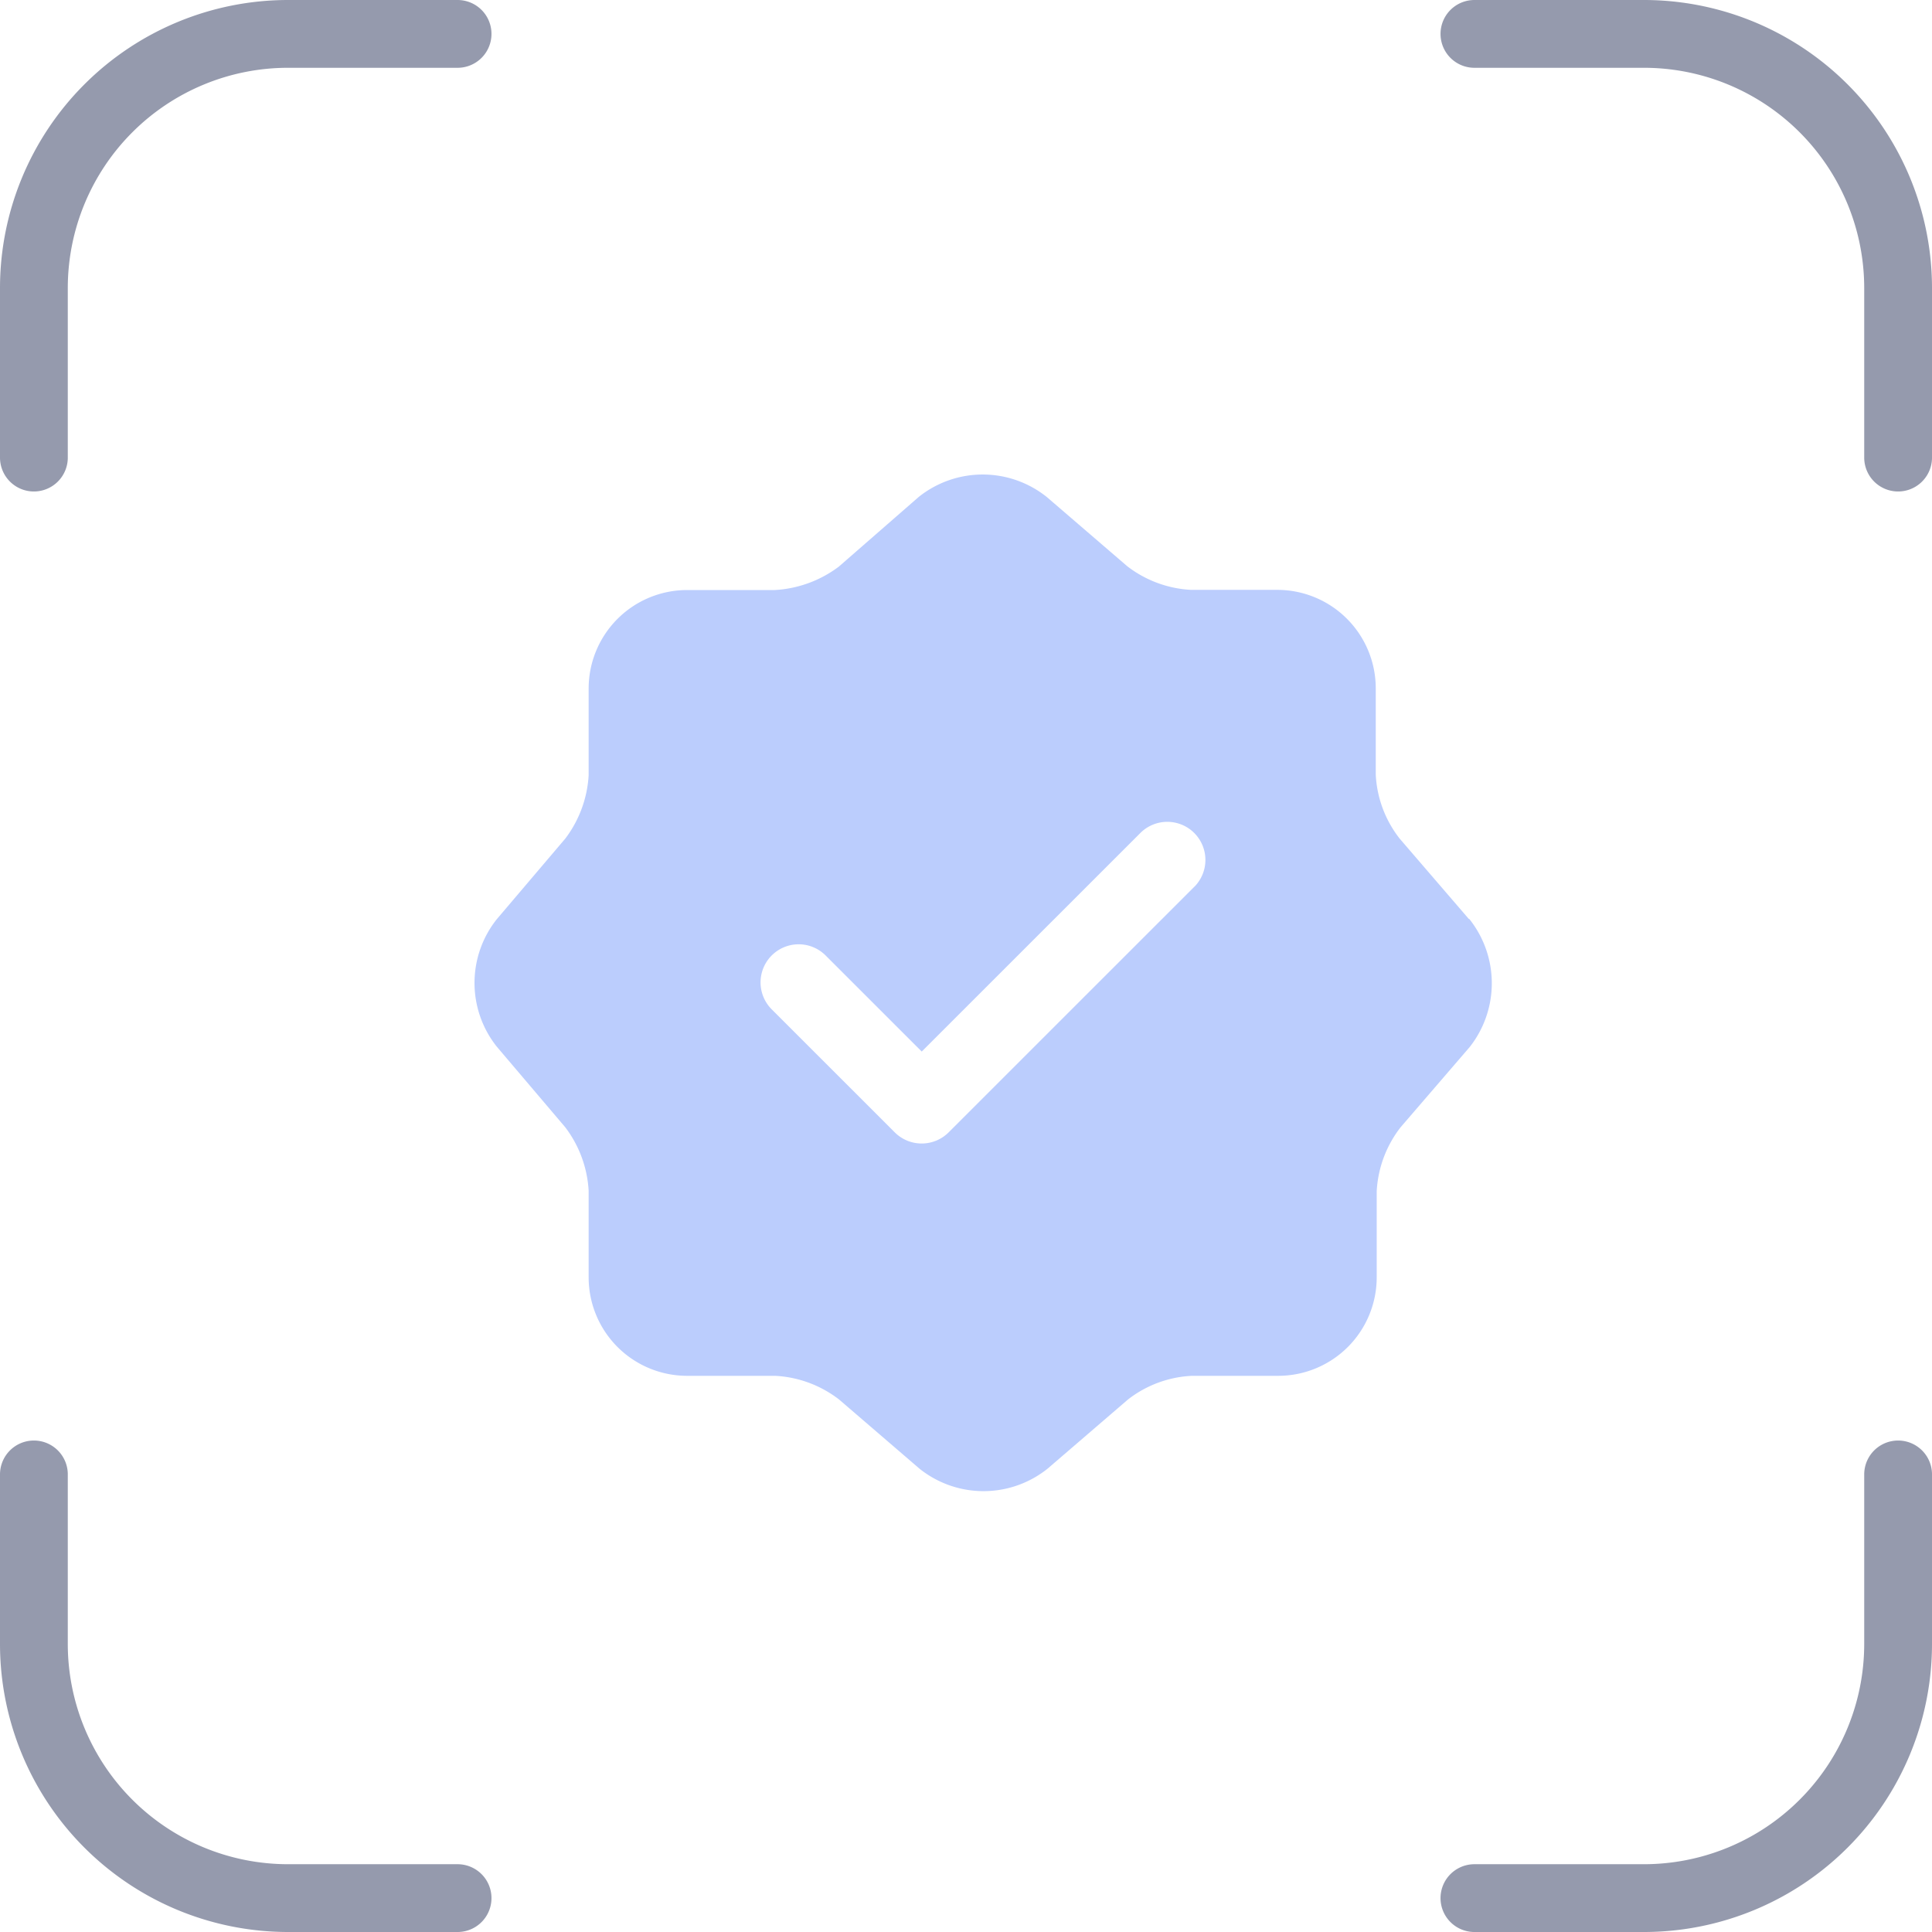 <svg xmlns="http://www.w3.org/2000/svg" width="57" height="57" viewBox="0 0 57 57">
  <g id="Group_84488" data-name="Group 84488" transform="translate(-22848 5926)">
    <g id="Group_84427" data-name="Group 84427" transform="translate(0 751)">
      <g id="Group_84411" data-name="Group 84411" transform="translate(22660 -8115)">
        <path id="Path_48851" data-name="Path 48851" d="M16.25,3.75h-5a7.5,7.5,0,0,0-7.5,7.5v5m42.5-12.5h5a7.5,7.5,0,0,1,7.5,7.5v5m0,30v5a7.5,7.5,0,0,1-7.5,7.5h-5m-30,0h-5a7.5,7.5,0,0,1-7.5-7.5v-5" transform="translate(185.25 1435.25)" fill="none" stroke="#959aad" stroke-linecap="round" stroke-linejoin="round" stroke-width="2"/>
      </g>
    </g>
    <path id="Path_262608" data-name="Path 262608" d="M31.339,15.107,29.3,12.738a3.323,3.323,0,0,1-.705-1.89V8.3A2.906,2.906,0,0,0,25.7,5.4h-2.55a3.366,3.366,0,0,1-1.89-.7L18.889,2.66a3.024,3.024,0,0,0-3.78,0L12.753,4.715a3.461,3.461,0,0,1-1.89.69h-2.6A2.906,2.906,0,0,0,5.373,8.3v2.564a3.412,3.412,0,0,1-.69,1.875L2.658,15.122a3.019,3.019,0,0,0,0,3.749l2.025,2.384a3.412,3.412,0,0,1,.69,1.875v2.564a2.906,2.906,0,0,0,2.9,2.894h2.6a3.366,3.366,0,0,1,1.89.7l2.37,2.039a3.024,3.024,0,0,0,3.78,0l2.37-2.039a3.325,3.325,0,0,1,1.89-.7h2.55a2.906,2.906,0,0,0,2.9-2.894V23.145a3.363,3.363,0,0,1,.705-1.89l2.04-2.369a3.041,3.041,0,0,0-.015-3.779Zm-8.1-.945-7.245,7.243a1.125,1.125,0,0,1-1.59,0l-3.63-3.629a1.124,1.124,0,0,1,1.59-1.59L15.2,19.021l6.45-6.448a1.124,1.124,0,0,1,1.59,1.59Z" transform="translate(22859.994 -5913.997)" fill="#bbcdfd" stroke="rgba(0,0,0,0)" stroke-width="1"/>
  </g>
</svg>
